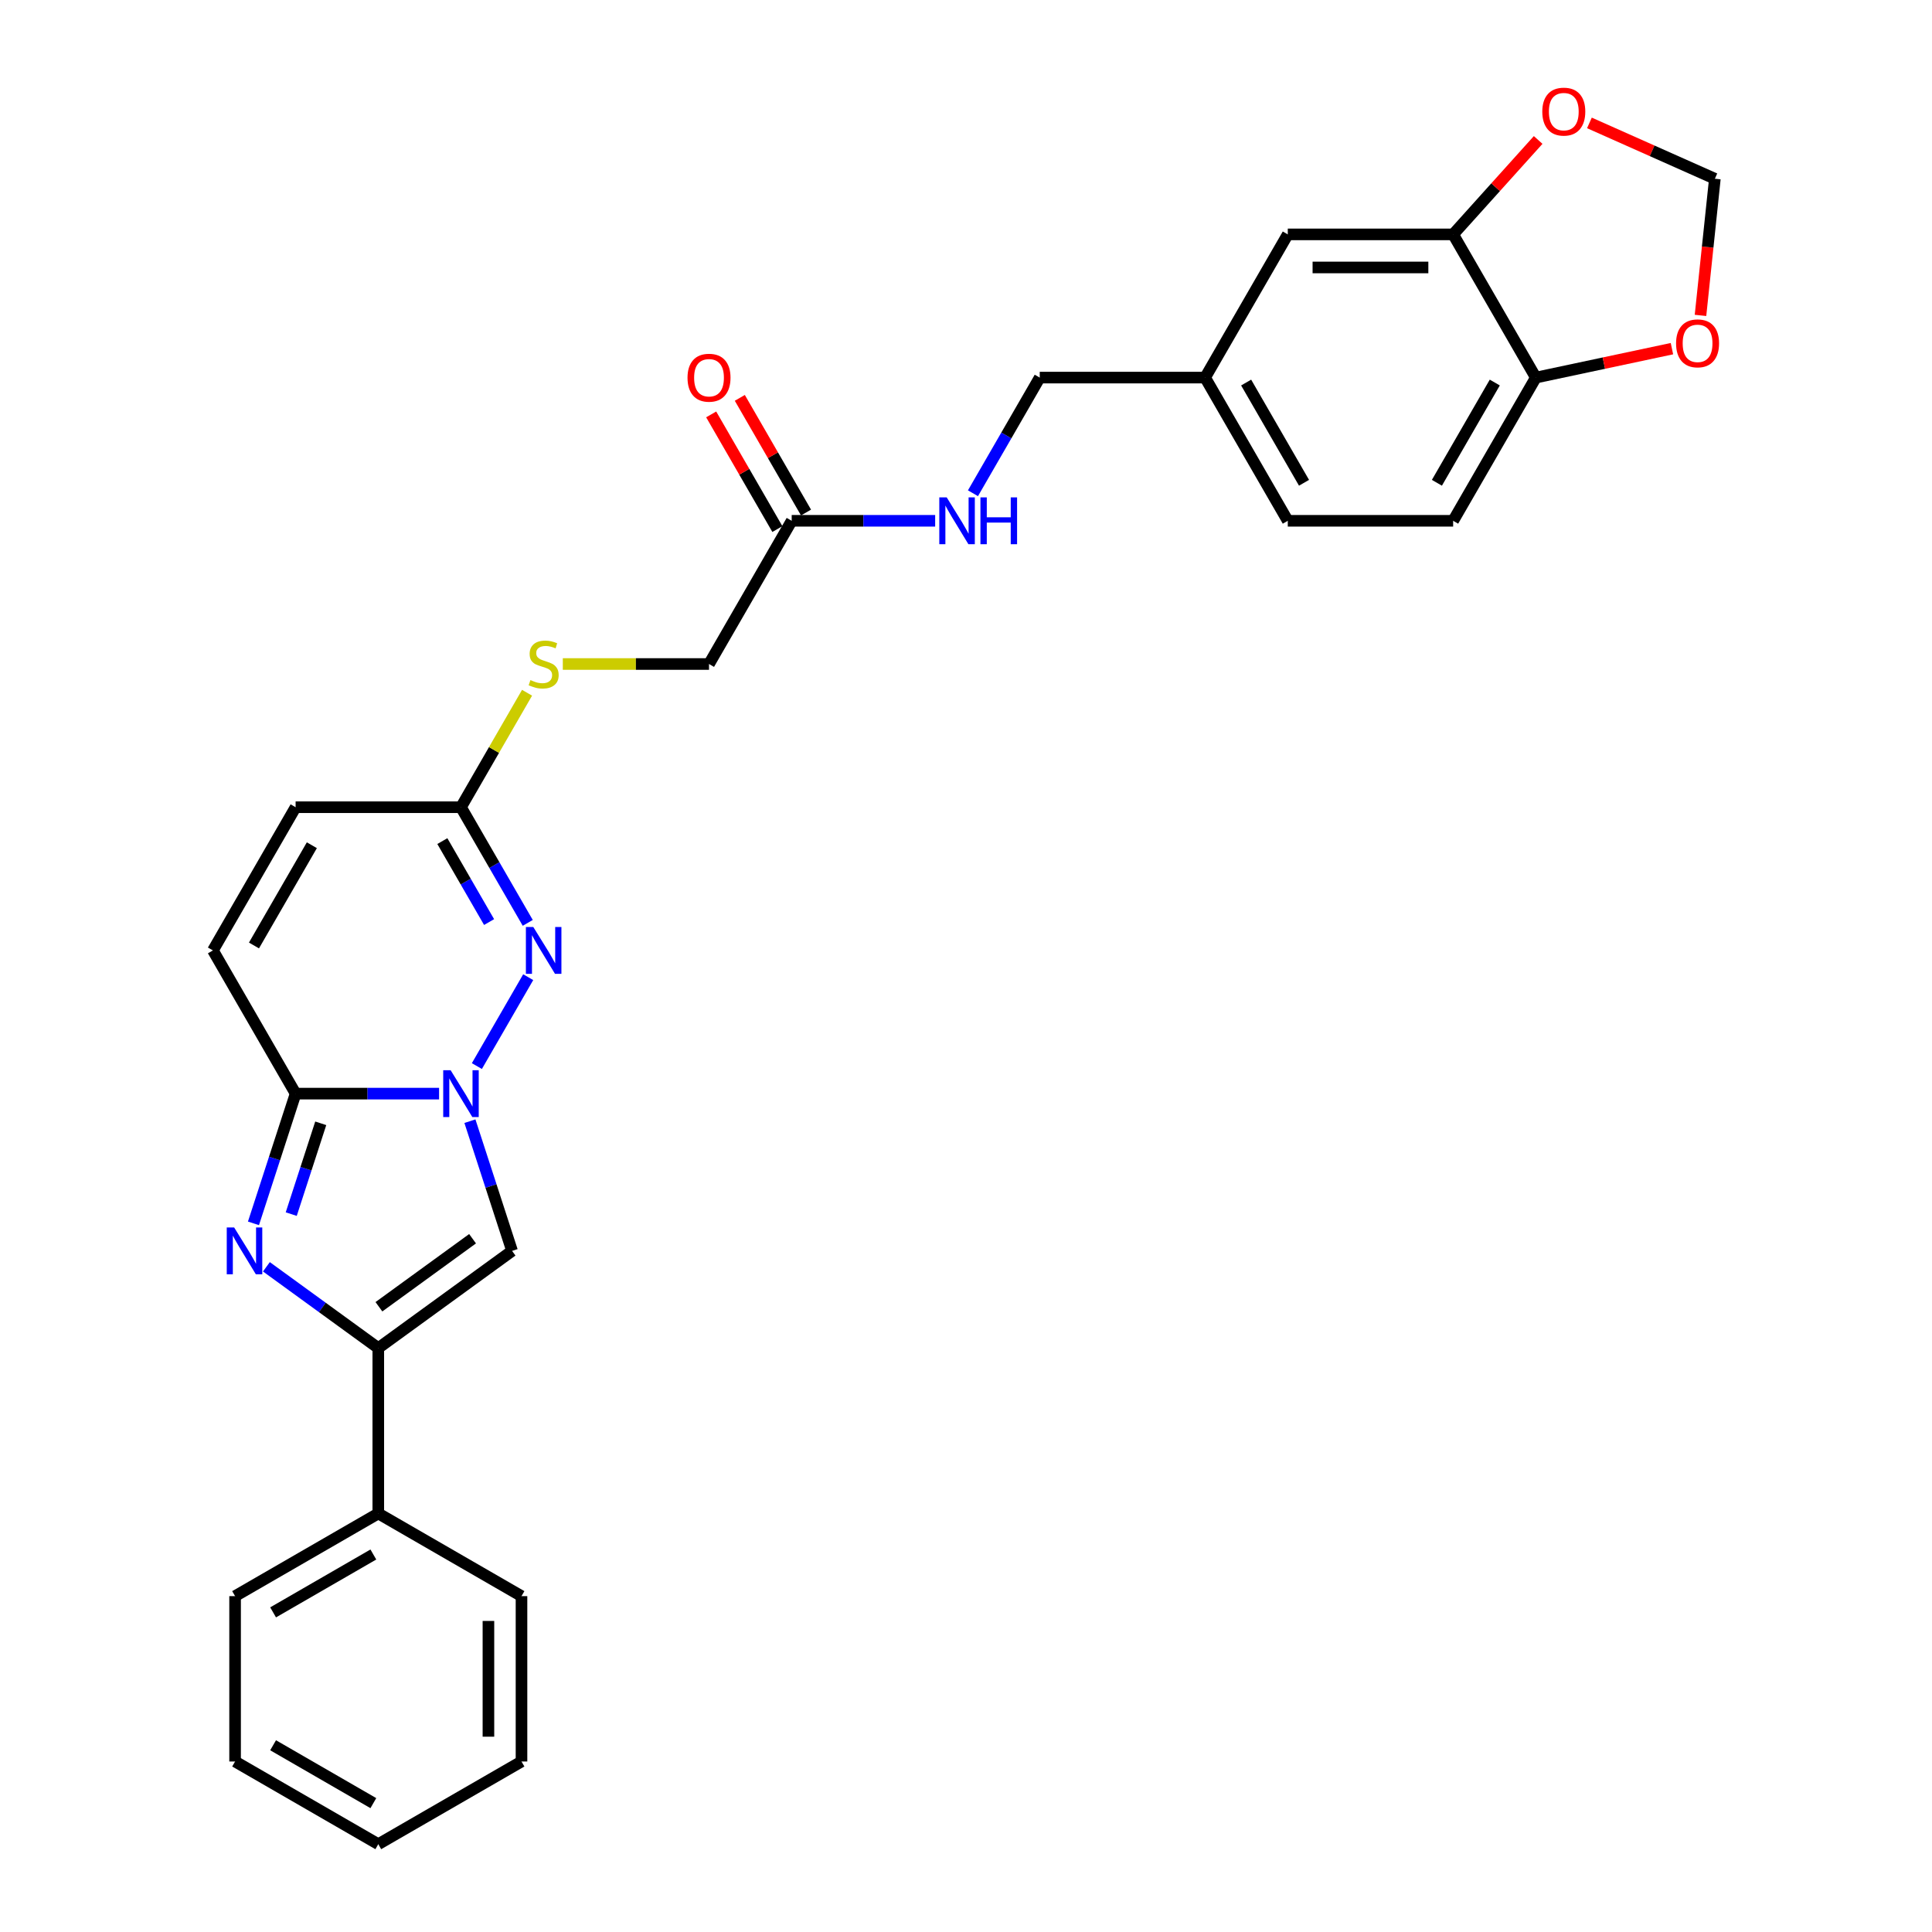 <?xml version='1.0' encoding='iso-8859-1'?>
<svg version='1.1' baseProfile='full'
              xmlns='http://www.w3.org/2000/svg'
                      xmlns:rdkit='http://www.rdkit.org/xml'
                      xmlns:xlink='http://www.w3.org/1999/xlink'
                  xml:space='preserve'
width='1000px' height='1000px' viewBox='0 0 1000 1000'>
<!-- END OF HEADER -->
<rect style='opacity:1.0;fill:#FFFFFF;stroke:none' width='1000' height='1000' x='0' y='0'> </rect>
<path class='bond-1' d='M 227.267,566.061 L 190.137,566.061' style='fill:none;fill-rule:evenodd;stroke:#0000FF;stroke-width:6px;stroke-linecap:butt;stroke-linejoin:miter;stroke-opacity:1' />
<path class='bond-1' d='M 190.137,566.061 L 153.008,566.061' style='fill:none;fill-rule:evenodd;stroke:#000000;stroke-width:6px;stroke-linecap:butt;stroke-linejoin:miter;stroke-opacity:1' />
<path class='bond-3' d='M 246.832,551.802 L 273.399,505.785' style='fill:none;fill-rule:evenodd;stroke:#0000FF;stroke-width:6px;stroke-linecap:butt;stroke-linejoin:miter;stroke-opacity:1' />
<path class='bond-4' d='M 243.232,580.321 L 254.14,613.892' style='fill:none;fill-rule:evenodd;stroke:#0000FF;stroke-width:6px;stroke-linecap:butt;stroke-linejoin:miter;stroke-opacity:1' />
<path class='bond-4' d='M 254.14,613.892 L 265.048,647.463' style='fill:none;fill-rule:evenodd;stroke:#000000;stroke-width:6px;stroke-linecap:butt;stroke-linejoin:miter;stroke-opacity:1' />
<path class='bond-0' d='M 131.192,633.204 L 142.1,599.633' style='fill:none;fill-rule:evenodd;stroke:#0000FF;stroke-width:6px;stroke-linecap:butt;stroke-linejoin:miter;stroke-opacity:1' />
<path class='bond-0' d='M 142.1,599.633 L 153.008,566.061' style='fill:none;fill-rule:evenodd;stroke:#000000;stroke-width:6px;stroke-linecap:butt;stroke-linejoin:miter;stroke-opacity:1' />
<path class='bond-0' d='M 150.745,628.422 L 158.38,604.923' style='fill:none;fill-rule:evenodd;stroke:#0000FF;stroke-width:6px;stroke-linecap:butt;stroke-linejoin:miter;stroke-opacity:1' />
<path class='bond-0' d='M 158.38,604.923 L 166.016,581.423' style='fill:none;fill-rule:evenodd;stroke:#000000;stroke-width:6px;stroke-linecap:butt;stroke-linejoin:miter;stroke-opacity:1' />
<path class='bond-29' d='M 137.891,655.697 L 166.847,676.735' style='fill:none;fill-rule:evenodd;stroke:#0000FF;stroke-width:6px;stroke-linecap:butt;stroke-linejoin:miter;stroke-opacity:1' />
<path class='bond-29' d='M 166.847,676.735 L 195.803,697.772' style='fill:none;fill-rule:evenodd;stroke:#000000;stroke-width:6px;stroke-linecap:butt;stroke-linejoin:miter;stroke-opacity:1' />
<path class='bond-6' d='M 153.008,566.061 L 110.212,491.938' style='fill:none;fill-rule:evenodd;stroke:#000000;stroke-width:6px;stroke-linecap:butt;stroke-linejoin:miter;stroke-opacity:1' />
<path class='bond-2' d='M 195.803,697.772 L 265.048,647.463' style='fill:none;fill-rule:evenodd;stroke:#000000;stroke-width:6px;stroke-linecap:butt;stroke-linejoin:miter;stroke-opacity:1' />
<path class='bond-2' d='M 196.128,676.377 L 244.599,641.161' style='fill:none;fill-rule:evenodd;stroke:#000000;stroke-width:6px;stroke-linecap:butt;stroke-linejoin:miter;stroke-opacity:1' />
<path class='bond-14' d='M 195.803,697.772 L 195.803,783.363' style='fill:none;fill-rule:evenodd;stroke:#000000;stroke-width:6px;stroke-linecap:butt;stroke-linejoin:miter;stroke-opacity:1' />
<path class='bond-5' d='M 273.162,477.678 L 255.88,447.746' style='fill:none;fill-rule:evenodd;stroke:#0000FF;stroke-width:6px;stroke-linecap:butt;stroke-linejoin:miter;stroke-opacity:1' />
<path class='bond-5' d='M 255.88,447.746 L 238.599,417.814' style='fill:none;fill-rule:evenodd;stroke:#000000;stroke-width:6px;stroke-linecap:butt;stroke-linejoin:miter;stroke-opacity:1' />
<path class='bond-5' d='M 253.152,477.257 L 241.055,456.305' style='fill:none;fill-rule:evenodd;stroke:#0000FF;stroke-width:6px;stroke-linecap:butt;stroke-linejoin:miter;stroke-opacity:1' />
<path class='bond-5' d='M 241.055,456.305 L 228.958,435.352' style='fill:none;fill-rule:evenodd;stroke:#000000;stroke-width:6px;stroke-linecap:butt;stroke-linejoin:miter;stroke-opacity:1' />
<path class='bond-8' d='M 238.599,417.814 L 153.008,417.814' style='fill:none;fill-rule:evenodd;stroke:#000000;stroke-width:6px;stroke-linecap:butt;stroke-linejoin:miter;stroke-opacity:1' />
<path class='bond-13' d='M 238.599,417.814 L 255.702,388.189' style='fill:none;fill-rule:evenodd;stroke:#000000;stroke-width:6px;stroke-linecap:butt;stroke-linejoin:miter;stroke-opacity:1' />
<path class='bond-13' d='M 255.702,388.189 L 272.806,358.565' style='fill:none;fill-rule:evenodd;stroke:#CCCC00;stroke-width:6px;stroke-linecap:butt;stroke-linejoin:miter;stroke-opacity:1' />
<path class='bond-30' d='M 110.212,491.938 L 153.008,417.814' style='fill:none;fill-rule:evenodd;stroke:#000000;stroke-width:6px;stroke-linecap:butt;stroke-linejoin:miter;stroke-opacity:1' />
<path class='bond-30' d='M 131.456,489.378 L 161.413,437.491' style='fill:none;fill-rule:evenodd;stroke:#000000;stroke-width:6px;stroke-linecap:butt;stroke-linejoin:miter;stroke-opacity:1' />
<path class='bond-7' d='M 752.145,121.318 L 666.554,121.318' style='fill:none;fill-rule:evenodd;stroke:#000000;stroke-width:6px;stroke-linecap:butt;stroke-linejoin:miter;stroke-opacity:1' />
<path class='bond-7' d='M 739.306,138.436 L 679.392,138.436' style='fill:none;fill-rule:evenodd;stroke:#000000;stroke-width:6px;stroke-linecap:butt;stroke-linejoin:miter;stroke-opacity:1' />
<path class='bond-11' d='M 752.145,121.318 L 774.147,96.882' style='fill:none;fill-rule:evenodd;stroke:#000000;stroke-width:6px;stroke-linecap:butt;stroke-linejoin:miter;stroke-opacity:1' />
<path class='bond-11' d='M 774.147,96.882 L 796.15,72.445' style='fill:none;fill-rule:evenodd;stroke:#FF0000;stroke-width:6px;stroke-linecap:butt;stroke-linejoin:miter;stroke-opacity:1' />
<path class='bond-32' d='M 752.145,121.318 L 794.94,195.442' style='fill:none;fill-rule:evenodd;stroke:#000000;stroke-width:6px;stroke-linecap:butt;stroke-linejoin:miter;stroke-opacity:1' />
<path class='bond-9' d='M 409.781,269.566 L 366.985,343.69' style='fill:none;fill-rule:evenodd;stroke:#000000;stroke-width:6px;stroke-linecap:butt;stroke-linejoin:miter;stroke-opacity:1' />
<path class='bond-16' d='M 409.781,269.566 L 446.91,269.566' style='fill:none;fill-rule:evenodd;stroke:#000000;stroke-width:6px;stroke-linecap:butt;stroke-linejoin:miter;stroke-opacity:1' />
<path class='bond-16' d='M 446.91,269.566 L 484.04,269.566' style='fill:none;fill-rule:evenodd;stroke:#0000FF;stroke-width:6px;stroke-linecap:butt;stroke-linejoin:miter;stroke-opacity:1' />
<path class='bond-18' d='M 417.193,265.286 L 400.06,235.611' style='fill:none;fill-rule:evenodd;stroke:#000000;stroke-width:6px;stroke-linecap:butt;stroke-linejoin:miter;stroke-opacity:1' />
<path class='bond-18' d='M 400.06,235.611 L 382.927,205.935' style='fill:none;fill-rule:evenodd;stroke:#FF0000;stroke-width:6px;stroke-linecap:butt;stroke-linejoin:miter;stroke-opacity:1' />
<path class='bond-18' d='M 402.368,273.845 L 385.235,244.17' style='fill:none;fill-rule:evenodd;stroke:#000000;stroke-width:6px;stroke-linecap:butt;stroke-linejoin:miter;stroke-opacity:1' />
<path class='bond-18' d='M 385.235,244.17 L 368.102,214.494' style='fill:none;fill-rule:evenodd;stroke:#FF0000;stroke-width:6px;stroke-linecap:butt;stroke-linejoin:miter;stroke-opacity:1' />
<path class='bond-10' d='M 794.94,195.442 L 752.145,269.566' style='fill:none;fill-rule:evenodd;stroke:#000000;stroke-width:6px;stroke-linecap:butt;stroke-linejoin:miter;stroke-opacity:1' />
<path class='bond-10' d='M 773.696,198.001 L 743.739,249.888' style='fill:none;fill-rule:evenodd;stroke:#000000;stroke-width:6px;stroke-linecap:butt;stroke-linejoin:miter;stroke-opacity:1' />
<path class='bond-12' d='M 794.94,195.442 L 830.167,187.954' style='fill:none;fill-rule:evenodd;stroke:#000000;stroke-width:6px;stroke-linecap:butt;stroke-linejoin:miter;stroke-opacity:1' />
<path class='bond-12' d='M 830.167,187.954 L 865.394,180.466' style='fill:none;fill-rule:evenodd;stroke:#FF0000;stroke-width:6px;stroke-linecap:butt;stroke-linejoin:miter;stroke-opacity:1' />
<path class='bond-15' d='M 822.683,63.618 L 855.145,78.071' style='fill:none;fill-rule:evenodd;stroke:#FF0000;stroke-width:6px;stroke-linecap:butt;stroke-linejoin:miter;stroke-opacity:1' />
<path class='bond-15' d='M 855.145,78.071 L 887.608,92.524' style='fill:none;fill-rule:evenodd;stroke:#000000;stroke-width:6px;stroke-linecap:butt;stroke-linejoin:miter;stroke-opacity:1' />
<path class='bond-33' d='M 880.174,163.25 L 883.891,127.887' style='fill:none;fill-rule:evenodd;stroke:#FF0000;stroke-width:6px;stroke-linecap:butt;stroke-linejoin:miter;stroke-opacity:1' />
<path class='bond-33' d='M 883.891,127.887 L 887.608,92.524' style='fill:none;fill-rule:evenodd;stroke:#000000;stroke-width:6px;stroke-linecap:butt;stroke-linejoin:miter;stroke-opacity:1' />
<path class='bond-20' d='M 291.306,343.69 L 329.146,343.69' style='fill:none;fill-rule:evenodd;stroke:#CCCC00;stroke-width:6px;stroke-linecap:butt;stroke-linejoin:miter;stroke-opacity:1' />
<path class='bond-20' d='M 329.146,343.69 L 366.985,343.69' style='fill:none;fill-rule:evenodd;stroke:#000000;stroke-width:6px;stroke-linecap:butt;stroke-linejoin:miter;stroke-opacity:1' />
<path class='bond-24' d='M 195.803,783.363 L 121.679,826.159' style='fill:none;fill-rule:evenodd;stroke:#000000;stroke-width:6px;stroke-linecap:butt;stroke-linejoin:miter;stroke-opacity:1' />
<path class='bond-24' d='M 193.244,804.608 L 141.357,834.564' style='fill:none;fill-rule:evenodd;stroke:#000000;stroke-width:6px;stroke-linecap:butt;stroke-linejoin:miter;stroke-opacity:1' />
<path class='bond-25' d='M 195.803,783.363 L 269.927,826.159' style='fill:none;fill-rule:evenodd;stroke:#000000;stroke-width:6px;stroke-linecap:butt;stroke-linejoin:miter;stroke-opacity:1' />
<path class='bond-22' d='M 503.604,255.306 L 520.886,225.374' style='fill:none;fill-rule:evenodd;stroke:#0000FF;stroke-width:6px;stroke-linecap:butt;stroke-linejoin:miter;stroke-opacity:1' />
<path class='bond-22' d='M 520.886,225.374 L 538.167,195.442' style='fill:none;fill-rule:evenodd;stroke:#000000;stroke-width:6px;stroke-linecap:butt;stroke-linejoin:miter;stroke-opacity:1' />
<path class='bond-17' d='M 666.554,121.318 L 623.758,195.442' style='fill:none;fill-rule:evenodd;stroke:#000000;stroke-width:6px;stroke-linecap:butt;stroke-linejoin:miter;stroke-opacity:1' />
<path class='bond-19' d='M 752.145,269.566 L 666.554,269.566' style='fill:none;fill-rule:evenodd;stroke:#000000;stroke-width:6px;stroke-linecap:butt;stroke-linejoin:miter;stroke-opacity:1' />
<path class='bond-21' d='M 623.758,195.442 L 538.167,195.442' style='fill:none;fill-rule:evenodd;stroke:#000000;stroke-width:6px;stroke-linecap:butt;stroke-linejoin:miter;stroke-opacity:1' />
<path class='bond-23' d='M 623.758,195.442 L 666.554,269.566' style='fill:none;fill-rule:evenodd;stroke:#000000;stroke-width:6px;stroke-linecap:butt;stroke-linejoin:miter;stroke-opacity:1' />
<path class='bond-23' d='M 645.002,198.001 L 674.959,249.888' style='fill:none;fill-rule:evenodd;stroke:#000000;stroke-width:6px;stroke-linecap:butt;stroke-linejoin:miter;stroke-opacity:1' />
<path class='bond-27' d='M 121.679,826.159 L 121.679,911.75' style='fill:none;fill-rule:evenodd;stroke:#000000;stroke-width:6px;stroke-linecap:butt;stroke-linejoin:miter;stroke-opacity:1' />
<path class='bond-26' d='M 269.927,826.159 L 269.927,911.75' style='fill:none;fill-rule:evenodd;stroke:#000000;stroke-width:6px;stroke-linecap:butt;stroke-linejoin:miter;stroke-opacity:1' />
<path class='bond-26' d='M 252.809,838.998 L 252.809,898.911' style='fill:none;fill-rule:evenodd;stroke:#000000;stroke-width:6px;stroke-linecap:butt;stroke-linejoin:miter;stroke-opacity:1' />
<path class='bond-28' d='M 269.927,911.75 L 195.803,954.545' style='fill:none;fill-rule:evenodd;stroke:#000000;stroke-width:6px;stroke-linecap:butt;stroke-linejoin:miter;stroke-opacity:1' />
<path class='bond-31' d='M 121.679,911.75 L 195.803,954.545' style='fill:none;fill-rule:evenodd;stroke:#000000;stroke-width:6px;stroke-linecap:butt;stroke-linejoin:miter;stroke-opacity:1' />
<path class='bond-31' d='M 141.357,903.344 L 193.244,933.301' style='fill:none;fill-rule:evenodd;stroke:#000000;stroke-width:6px;stroke-linecap:butt;stroke-linejoin:miter;stroke-opacity:1' />
<path  class='atom-0' d='M 233.241 553.942
L 241.184 566.78
Q 241.971 568.047, 243.238 570.341
Q 244.505 572.635, 244.573 572.772
L 244.573 553.942
L 247.791 553.942
L 247.791 578.181
L 244.47 578.181
L 235.945 564.144
Q 234.953 562.501, 233.891 560.618
Q 232.864 558.735, 232.556 558.153
L 232.556 578.181
L 229.406 578.181
L 229.406 553.942
L 233.241 553.942
' fill='#0000FF'/>
<path  class='atom-1' d='M 121.201 635.344
L 129.144 648.182
Q 129.931 649.449, 131.198 651.743
Q 132.465 654.037, 132.533 654.174
L 132.533 635.344
L 135.751 635.344
L 135.751 659.583
L 132.43 659.583
L 123.905 645.546
Q 122.913 643.903, 121.851 642.02
Q 120.824 640.137, 120.516 639.555
L 120.516 659.583
L 117.366 659.583
L 117.366 635.344
L 121.201 635.344
' fill='#0000FF'/>
<path  class='atom-4' d='M 276.036 479.818
L 283.979 492.656
Q 284.767 493.923, 286.033 496.217
Q 287.3 498.511, 287.369 498.648
L 287.369 479.818
L 290.587 479.818
L 290.587 504.057
L 287.266 504.057
L 278.741 490.02
Q 277.748 488.377, 276.687 486.494
Q 275.66 484.611, 275.352 484.029
L 275.352 504.057
L 272.202 504.057
L 272.202 479.818
L 276.036 479.818
' fill='#0000FF'/>
<path  class='atom-12' d='M 798.289 57.78
Q 798.289 51.959, 801.165 48.707
Q 804.041 45.455, 809.416 45.455
Q 814.791 45.455, 817.667 48.707
Q 820.543 51.959, 820.543 57.78
Q 820.543 63.668, 817.633 67.023
Q 814.723 70.344, 809.416 70.344
Q 804.075 70.344, 801.165 67.023
Q 798.289 63.703, 798.289 57.78
M 809.416 67.606
Q 813.114 67.606, 815.1 65.141
Q 817.119 62.641, 817.119 57.78
Q 817.119 53.021, 815.1 50.624
Q 813.114 48.194, 809.416 48.194
Q 805.719 48.194, 803.699 50.59
Q 801.713 52.987, 801.713 57.78
Q 801.713 62.675, 803.699 65.141
Q 805.719 67.606, 809.416 67.606
' fill='#FF0000'/>
<path  class='atom-13' d='M 867.534 177.715
Q 867.534 171.895, 870.41 168.642
Q 873.286 165.39, 878.661 165.39
Q 884.036 165.39, 886.912 168.642
Q 889.788 171.895, 889.788 177.715
Q 889.788 183.603, 886.878 186.959
Q 883.967 190.28, 878.661 190.28
Q 873.32 190.28, 870.41 186.959
Q 867.534 183.638, 867.534 177.715
M 878.661 187.541
Q 882.358 187.541, 884.344 185.076
Q 886.364 182.576, 886.364 177.715
Q 886.364 172.956, 884.344 170.559
Q 882.358 168.129, 878.661 168.129
Q 874.963 168.129, 872.943 170.525
Q 870.958 172.922, 870.958 177.715
Q 870.958 182.611, 872.943 185.076
Q 874.963 187.541, 878.661 187.541
' fill='#FF0000'/>
<path  class='atom-14' d='M 274.547 352.009
Q 274.821 352.112, 275.951 352.591
Q 277.081 353.07, 278.313 353.378
Q 279.58 353.652, 280.812 353.652
Q 283.106 353.652, 284.441 352.557
Q 285.777 351.427, 285.777 349.476
Q 285.777 348.14, 285.092 347.319
Q 284.441 346.497, 283.414 346.052
Q 282.387 345.607, 280.675 345.093
Q 278.518 344.443, 277.217 343.827
Q 275.951 343.21, 275.026 341.909
Q 274.136 340.608, 274.136 338.417
Q 274.136 335.37, 276.19 333.487
Q 278.279 331.604, 282.387 331.604
Q 285.195 331.604, 288.379 332.939
L 287.591 335.576
Q 284.681 334.377, 282.49 334.377
Q 280.128 334.377, 278.827 335.37
Q 277.526 336.329, 277.56 338.006
Q 277.56 339.307, 278.21 340.095
Q 278.895 340.882, 279.854 341.327
Q 280.847 341.772, 282.49 342.286
Q 284.681 342.971, 285.982 343.655
Q 287.283 344.34, 288.207 345.744
Q 289.166 347.113, 289.166 349.476
Q 289.166 352.831, 286.906 354.645
Q 284.681 356.426, 280.949 356.426
Q 278.792 356.426, 277.149 355.946
Q 275.54 355.501, 273.623 354.714
L 274.547 352.009
' fill='#CCCC00'/>
<path  class='atom-17' d='M 490.014 257.446
L 497.957 270.285
Q 498.744 271.551, 500.011 273.845
Q 501.278 276.139, 501.346 276.276
L 501.346 257.446
L 504.564 257.446
L 504.564 281.685
L 501.243 281.685
L 492.718 267.648
Q 491.726 266.005, 490.664 264.122
Q 489.637 262.239, 489.329 261.657
L 489.329 281.685
L 486.179 281.685
L 486.179 257.446
L 490.014 257.446
' fill='#0000FF'/>
<path  class='atom-17' d='M 507.474 257.446
L 510.761 257.446
L 510.761 267.751
L 523.155 267.751
L 523.155 257.446
L 526.441 257.446
L 526.441 281.685
L 523.155 281.685
L 523.155 270.49
L 510.761 270.49
L 510.761 281.685
L 507.474 281.685
L 507.474 257.446
' fill='#0000FF'/>
<path  class='atom-19' d='M 355.858 195.51
Q 355.858 189.69, 358.734 186.437
Q 361.61 183.185, 366.985 183.185
Q 372.36 183.185, 375.236 186.437
Q 378.112 189.69, 378.112 195.51
Q 378.112 201.399, 375.202 204.754
Q 372.292 208.075, 366.985 208.075
Q 361.644 208.075, 358.734 204.754
Q 355.858 201.433, 355.858 195.51
M 366.985 205.336
Q 370.683 205.336, 372.669 202.871
Q 374.688 200.372, 374.688 195.51
Q 374.688 190.751, 372.669 188.355
Q 370.683 185.924, 366.985 185.924
Q 363.288 185.924, 361.268 188.32
Q 359.282 190.717, 359.282 195.51
Q 359.282 200.406, 361.268 202.871
Q 363.288 205.336, 366.985 205.336
' fill='#FF0000'/>
</svg>
